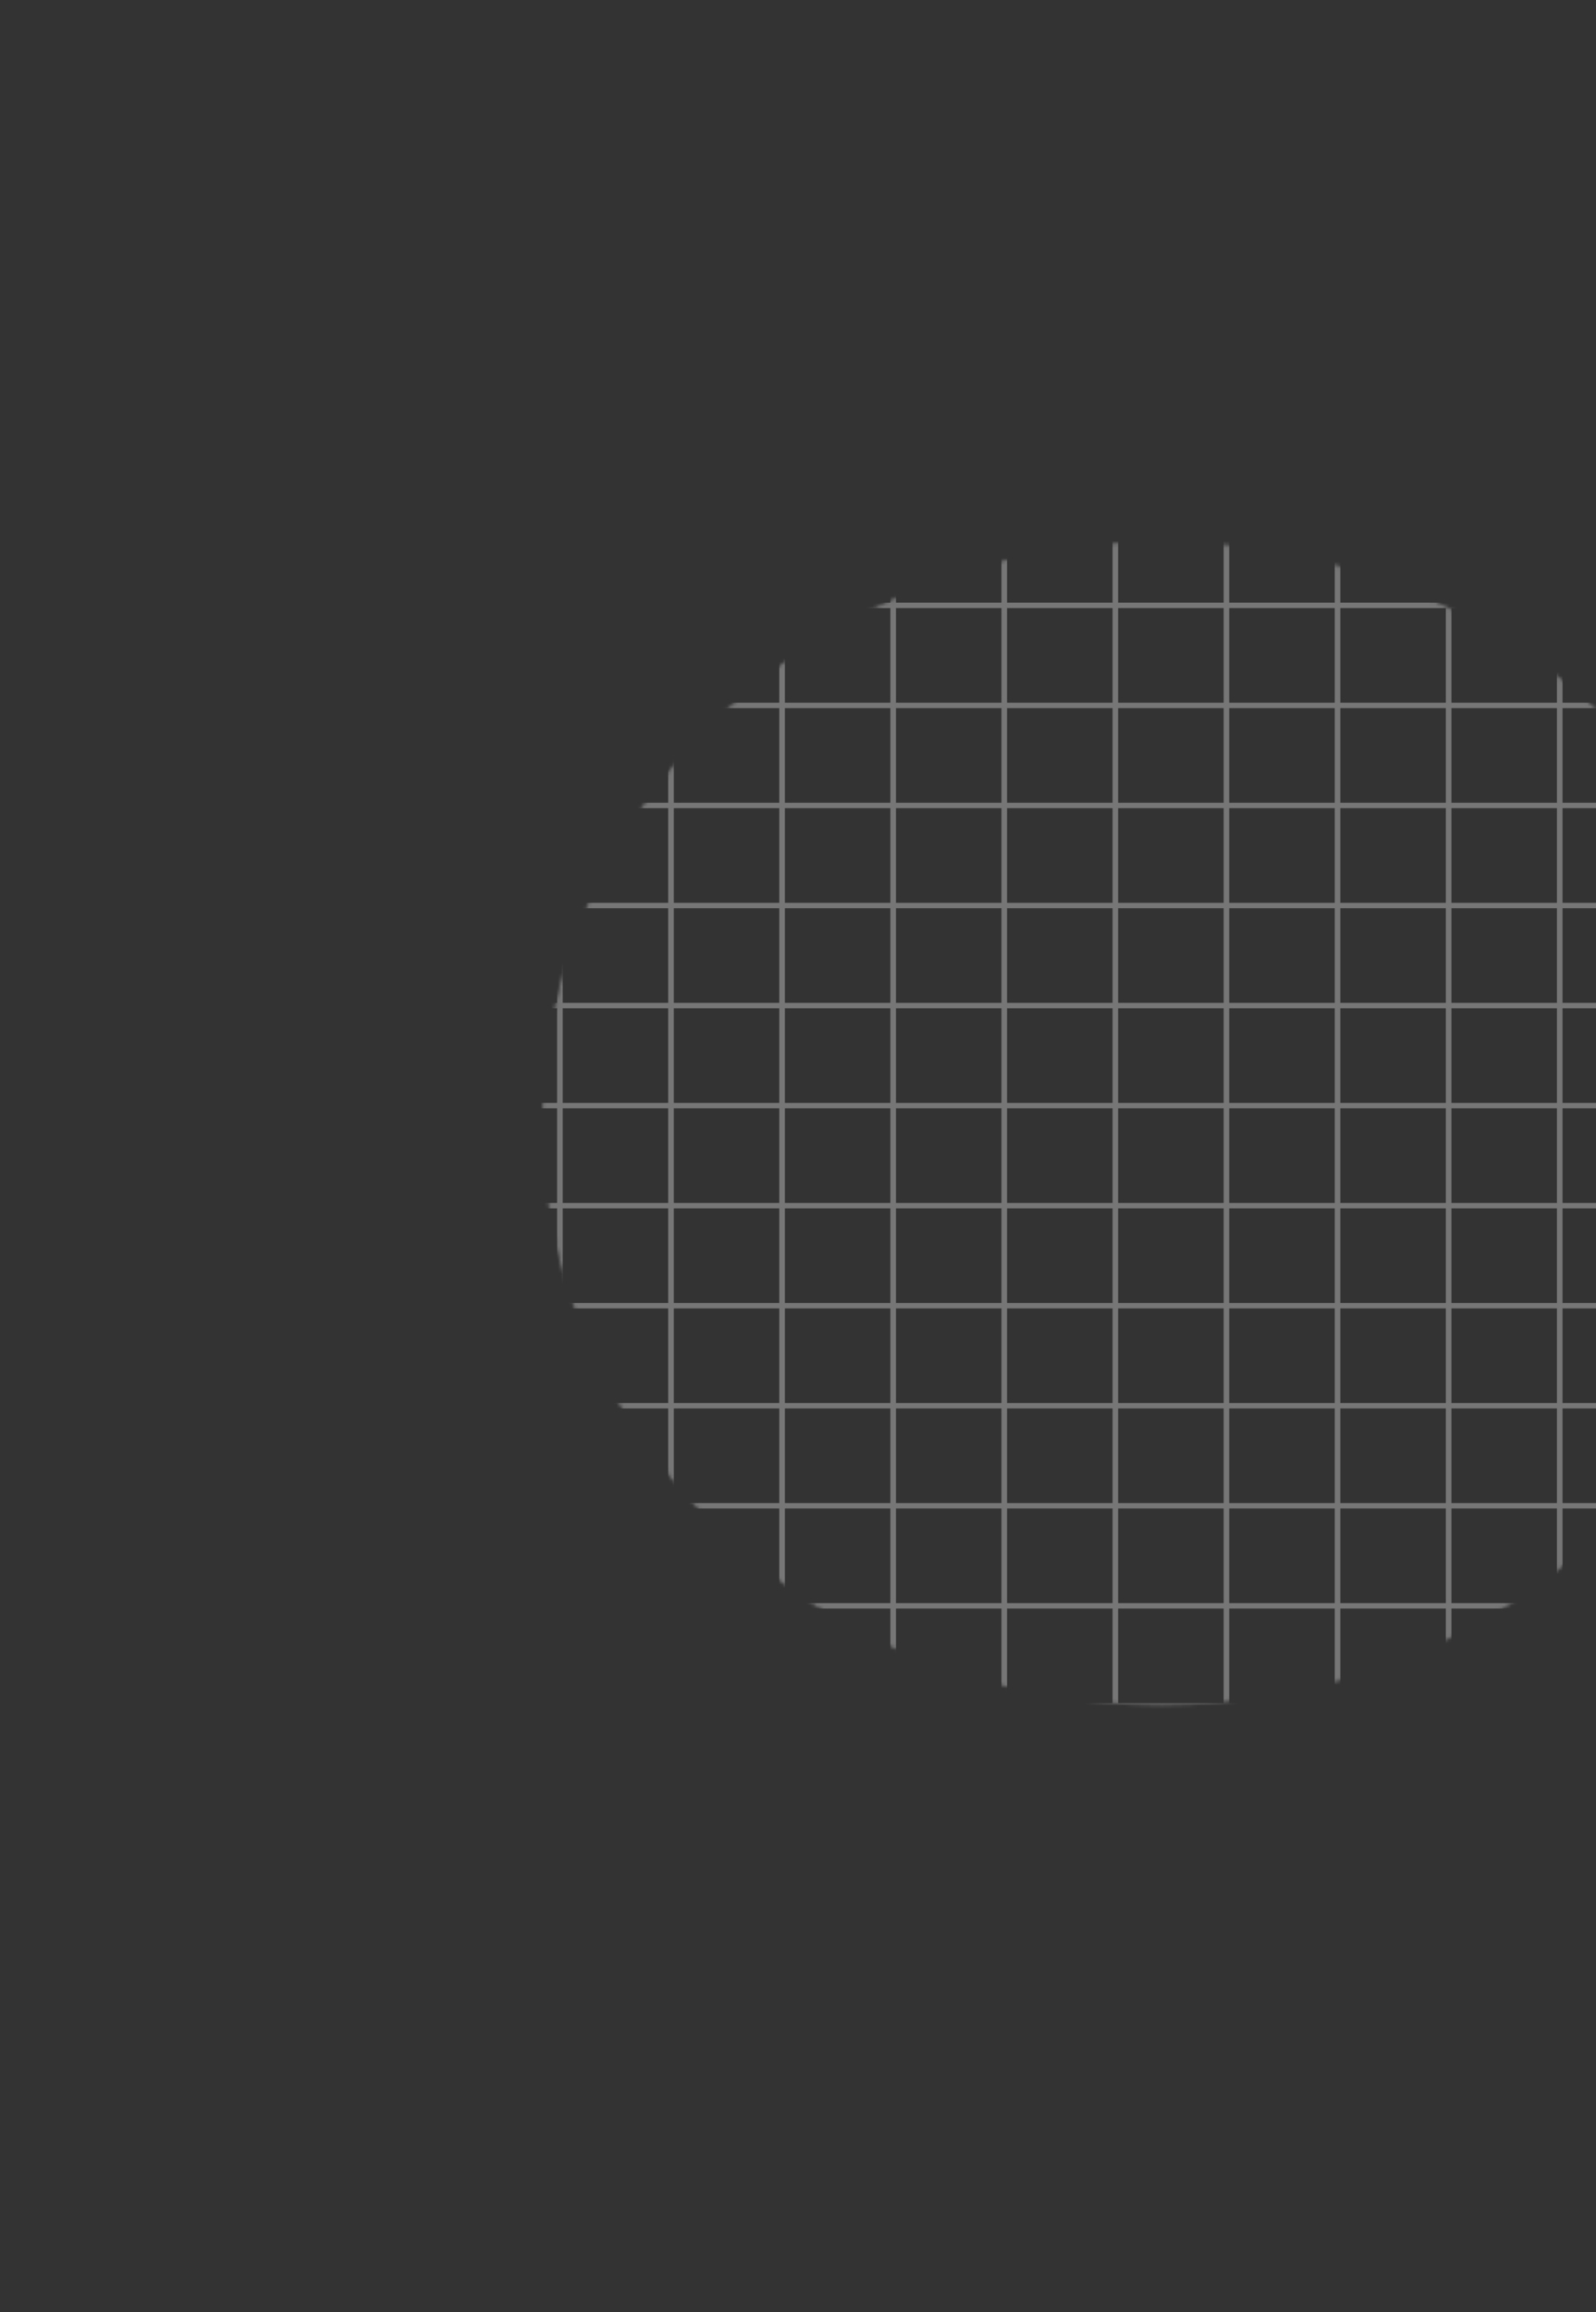 <svg width="462" height="669" viewBox="0 0 462 669" fill="none" xmlns="http://www.w3.org/2000/svg">
<rect x="0" y="0" width="462" height="669" fill="#333333" stroke="none"/>
<g style="mix-blend-mode:soft-light">
<mask id="mask0_155_6009" style="mask-type:alpha" maskUnits="userSpaceOnUse" x="157" y="156" width="359" height="338">
<path d="M515.002 325.029C515.002 417.663 435.008 492.81 336.262 492.81C237.516 492.81 157.522 417.663 157.522 325.029C157.522 232.395 237.516 157.248 336.262 157.248C435.008 157.248 515.002 232.395 515.002 325.029Z" fill="#D9D9D9" stroke="white"/>
</mask>
<g mask="url(#mask0_155_6009)">
<g style="mix-blend-mode:color-dodge" opacity="0.33">
<path d="M162.385 1.2H161.762V667.558H162.385V1.2Z" fill="white" stroke="white" stroke-miterlimit="10"/>
<path d="M194.546 1.2H193.922V667.558H194.546V1.2Z" fill="white" stroke="white" stroke-miterlimit="10"/>
<path d="M226.7 1.2H226.077V667.558H226.7V1.2Z" fill="white" stroke="white" stroke-miterlimit="10"/>
<path d="M258.861 1.2H258.237V667.558H258.861V1.2Z" fill="white" stroke="white" stroke-miterlimit="10"/>
<path d="M291.018 1.2H290.394V667.558H291.018V1.2Z" fill="white" stroke="white" stroke-miterlimit="10"/>
<path d="M323.178 1.2H322.554V667.558H323.178V1.2Z" fill="white" stroke="white" stroke-miterlimit="10"/>
<path d="M355.336 1.2H354.712V667.558H355.336V1.2Z" fill="white" stroke="white" stroke-miterlimit="10"/>
<path d="M387.493 1.2H386.869V667.558H387.493V1.2Z" fill="white" stroke="white" stroke-miterlimit="10"/>
<path d="M419.653 1.2H419.029V667.558H419.653V1.2Z" fill="white" stroke="white" stroke-miterlimit="10"/>
<path d="M451.811 1.2H451.187V667.558H451.811V1.2Z" fill="white" stroke="white" stroke-miterlimit="10"/>
<path d="M741.234 493.31H0.969V493.871H741.234V493.31Z" fill="white" stroke="white" stroke-miterlimit="10"/>
<path d="M741.234 464.364H0.969V464.925H741.234V464.364Z" fill="white" stroke="white" stroke-miterlimit="10"/>
<path d="M741.234 435.415H0.969V435.976H741.234V435.415Z" fill="white" stroke="white" stroke-miterlimit="10"/>
<path d="M741.234 406.468H0.969V407.029H741.234V406.468Z" fill="white" stroke="white" stroke-miterlimit="10"/>
<path d="M741.234 377.519H0.969V378.08H741.234V377.519Z" fill="white" stroke="white" stroke-miterlimit="10"/>
<path d="M741.234 348.573H0.969V349.134H741.234V348.573Z" fill="white" stroke="white" stroke-miterlimit="10"/>
<path d="M741.234 319.626H0.969V320.188H741.234V319.626Z" fill="white" stroke="white" stroke-miterlimit="10"/>
<path d="M741.234 290.677H0.969V291.239H741.234V290.677Z" fill="white" stroke="white" stroke-miterlimit="10"/>
<path d="M741.234 261.731H0.969V262.292H741.234V261.731Z" fill="white" stroke="white" stroke-miterlimit="10"/>
<path d="M741.234 232.779H0.969V233.34H741.234V232.779Z" fill="white" stroke="white" stroke-miterlimit="10"/>
<path d="M741.234 203.833H0.969V204.394H741.234V203.833Z" fill="white" stroke="white" stroke-miterlimit="10"/>
<path d="M741.234 174.884H0.969V175.445H741.234V174.884Z" fill="white" stroke="white" stroke-miterlimit="10"/>
</g>
</g>
</g>
</svg>
